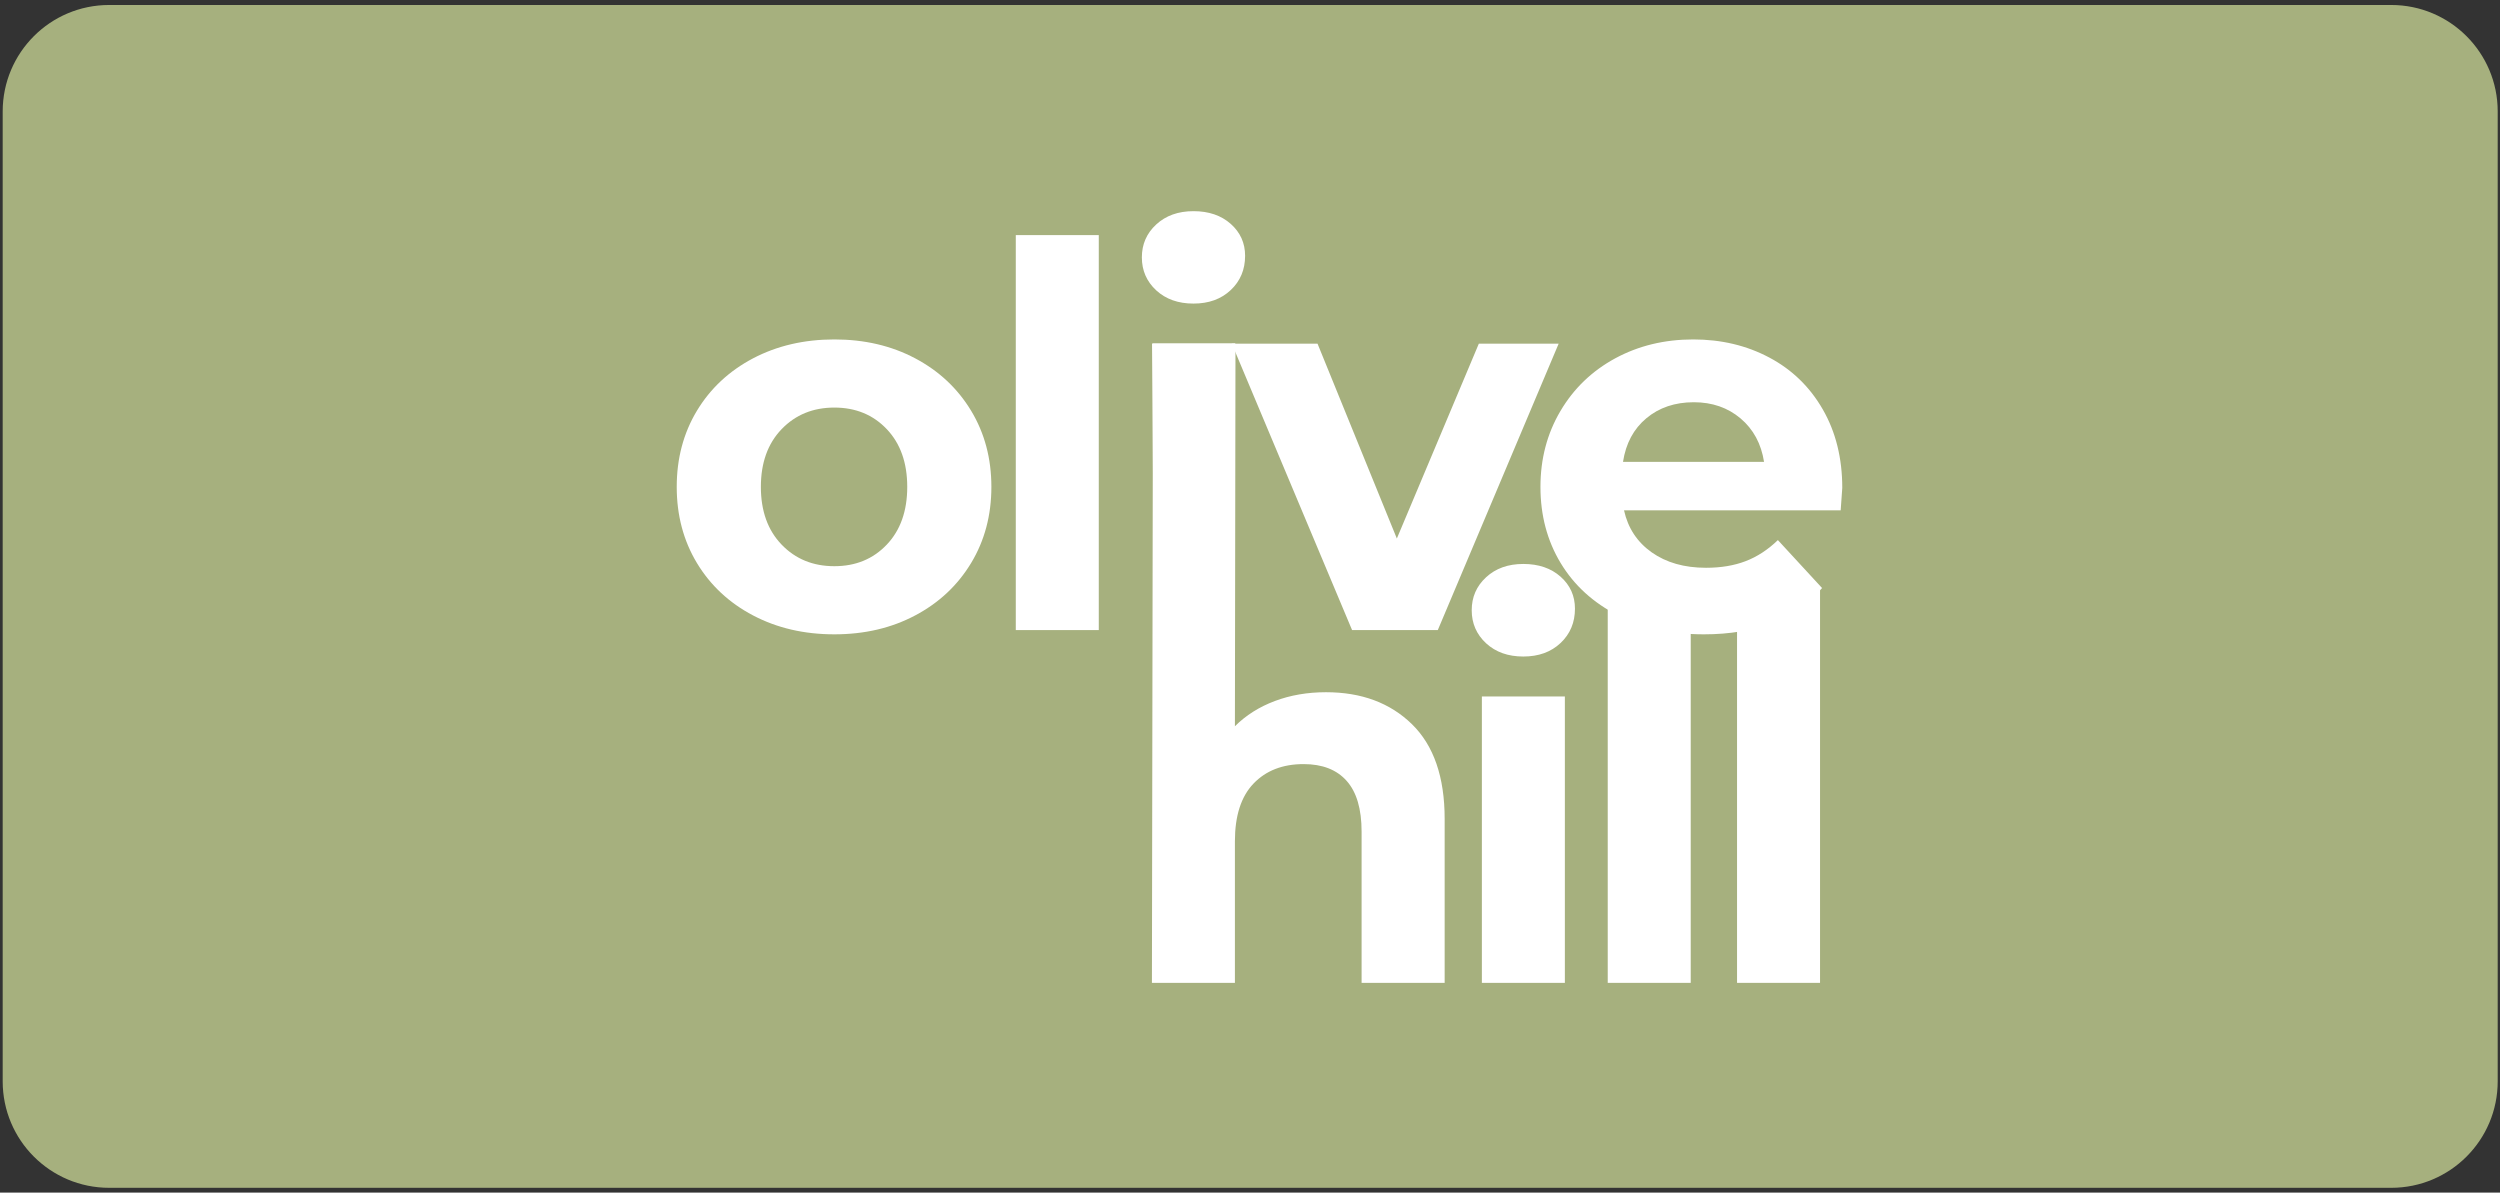 <?xml version="1.0" encoding="UTF-8"?>
<!-- Generated by Pixelmator Pro 3.6.9 -->
<svg width="501" height="239" viewBox="0 0 501 239" xmlns="http://www.w3.org/2000/svg">
    <rect x="0" y="0" width="501" height="239" fill="#333333" stroke="none"/>
    <g id="Gray-on-Green-copy">
        <path id="Rounded-Rectangle-copy" fill="#a6b07e" fill-rule="evenodd" stroke="none" d="M 0.539 216.704 C 0.539 228.486 10.09 238.037 21.872 238.037 L 479.206 238.037 C 490.988 238.037 500.539 228.486 500.539 216.704 L 500.539 22.333 C 500.539 10.551 490.988 1 479.206 1 L 21.872 1 C 10.09 1 0.539 10.551 0.539 22.333 Z"/>
        <g id="Group-copy-2">
            <path id="Path" fill="#ffffff" stroke="none" d="M 167.203 127.12 C 161.152 127.12 155.723 125.859 150.918 123.334 C 146.121 120.813 142.368 117.309 139.663 112.83 C 136.964 108.35 135.617 103.264 135.617 97.571 C 135.617 91.878 136.964 86.792 139.663 82.313 C 142.368 77.834 146.121 74.334 150.918 71.809 C 155.723 69.287 161.152 68.023 167.203 68.023 C 173.242 68.023 178.639 69.287 183.4 71.809 C 188.168 74.334 191.903 77.834 194.612 82.313 C 197.318 86.792 198.673 91.878 198.673 97.571 C 198.673 103.264 197.318 108.35 194.612 112.83 C 191.903 117.309 188.168 120.813 183.4 123.334 C 178.639 125.859 173.242 127.12 167.203 127.12 Z M 167.203 113.465 C 171.469 113.465 174.969 112.028 177.707 109.145 C 180.442 106.266 181.811 102.408 181.811 97.571 C 181.811 92.738 180.442 88.88 177.707 85.998 C 174.969 83.119 171.469 81.677 167.203 81.677 C 162.933 81.677 159.414 83.119 156.64 85.998 C 153.866 88.88 152.479 92.738 152.479 97.571 C 152.479 102.408 153.866 106.266 156.64 109.145 C 159.414 112.028 162.933 113.465 167.203 113.465 Z"/>
            <path id="path1" fill="#ffffff" stroke="none" d="M 203.564 47.115 L 220.195 47.115 L 220.195 126.267 L 203.564 126.267 Z"/>
            <path id="path2" fill="#ffffff" stroke="none" d="M 230.866 68.829 L 247.496 68.829 L 247.246 125.919 L 231.294 125.919 Z M 239.174 60.838 C 236.118 60.838 233.629 59.955 231.704 58.184 C 229.785 56.406 228.828 54.203 228.828 51.578 C 228.828 48.953 229.785 46.757 231.704 44.986 C 233.629 43.209 236.118 42.318 239.174 42.318 C 242.237 42.318 244.726 43.169 246.644 44.871 C 248.558 46.573 249.519 48.704 249.519 51.261 C 249.519 54.03 248.558 56.32 246.644 58.126 C 244.726 59.937 242.237 60.838 239.174 60.838 Z"/>
            <path id="path3" fill="#ffffff" stroke="none" d="M 312.352 68.876 L 288.135 126.267 L 270.955 126.267 L 246.854 68.876 L 264.034 68.876 L 279.928 107.917 L 296.356 68.876 Z"/>
            <path id="path4" fill="#ffffff" stroke="none" d="M 369.191 97.788 C 369.191 98.001 369.083 99.493 368.873 102.267 L 325.453 102.267 C 326.241 105.822 328.09 108.632 331.002 110.691 C 333.921 112.754 337.547 113.783 341.882 113.783 C 344.866 113.783 347.517 113.343 349.829 112.454 C 352.141 111.569 354.294 110.164 356.288 108.235 L 365.145 117.844 C 359.741 124.028 351.845 127.12 341.463 127.12 C 334.99 127.12 329.261 125.859 324.283 123.334 C 319.302 120.813 315.458 117.309 312.753 112.83 C 310.054 108.35 308.707 103.264 308.707 97.571 C 308.707 91.958 310.04 86.89 312.709 82.371 C 315.375 77.856 319.038 74.334 323.691 71.809 C 328.351 69.287 333.563 68.023 339.325 68.023 C 344.938 68.023 350.021 69.233 354.568 71.65 C 359.124 74.07 362.696 77.538 365.29 82.053 C 367.891 86.572 369.191 91.817 369.191 97.788 Z M 339.44 80.608 C 335.662 80.608 332.494 81.677 329.933 83.816 C 327.379 85.947 325.818 88.859 325.251 92.558 L 353.514 92.558 C 352.943 88.927 351.379 86.027 348.818 83.859 C 346.253 81.692 343.128 80.608 339.44 80.608 Z"/>
            <path id="path5" fill="#ffffff" stroke="none" d="M 265.726 138.721 C 272.835 138.721 278.574 140.855 282.949 145.122 C 287.32 149.391 289.509 155.72 289.509 164.108 L 289.509 196.965 L 272.863 196.965 L 272.863 166.665 C 272.863 162.121 271.867 158.729 269.873 156.493 C 267.886 154.25 265.01 153.126 261.246 153.126 C 257.045 153.126 253.697 154.427 251.204 157.028 C 248.719 159.621 247.476 163.472 247.476 168.587 L 247.476 196.965 L 230.846 196.965 L 231.058 68.852 L 247.591 68.852 L 247.476 145.541 C 249.68 143.344 252.349 141.661 255.481 140.483 C 258.609 139.309 262.027 138.721 265.726 138.721 Z"/>
            <path id="path6" fill="#ffffff" stroke="none" d="M 296.968 139.573 L 313.599 139.573 L 313.599 196.965 L 296.968 196.965 Z M 305.276 131.568 C 302.22 131.568 299.731 130.683 297.806 128.91 C 295.888 127.129 294.931 124.922 294.931 122.292 C 294.931 119.662 295.888 117.462 297.806 115.689 C 299.731 113.908 302.22 113.016 305.276 113.016 C 308.339 113.016 310.828 113.868 312.746 115.573 C 314.661 117.278 315.622 119.413 315.622 121.974 C 315.622 124.748 314.661 127.042 312.746 128.852 C 310.828 130.665 308.339 131.568 305.276 131.568 Z"/>
            <path id="path7" fill="#ffffff" stroke="none" d="M 322.189 117.813 L 338.82 117.813 L 338.82 196.965 L 322.189 196.965 Z"/>
            <path id="path8" fill="#ffffff" stroke="none" d="M 348.104 117.813 L 364.735 117.813 L 364.735 196.965 L 348.104 196.965 Z"/>
        </g>
    </g>
</svg>
